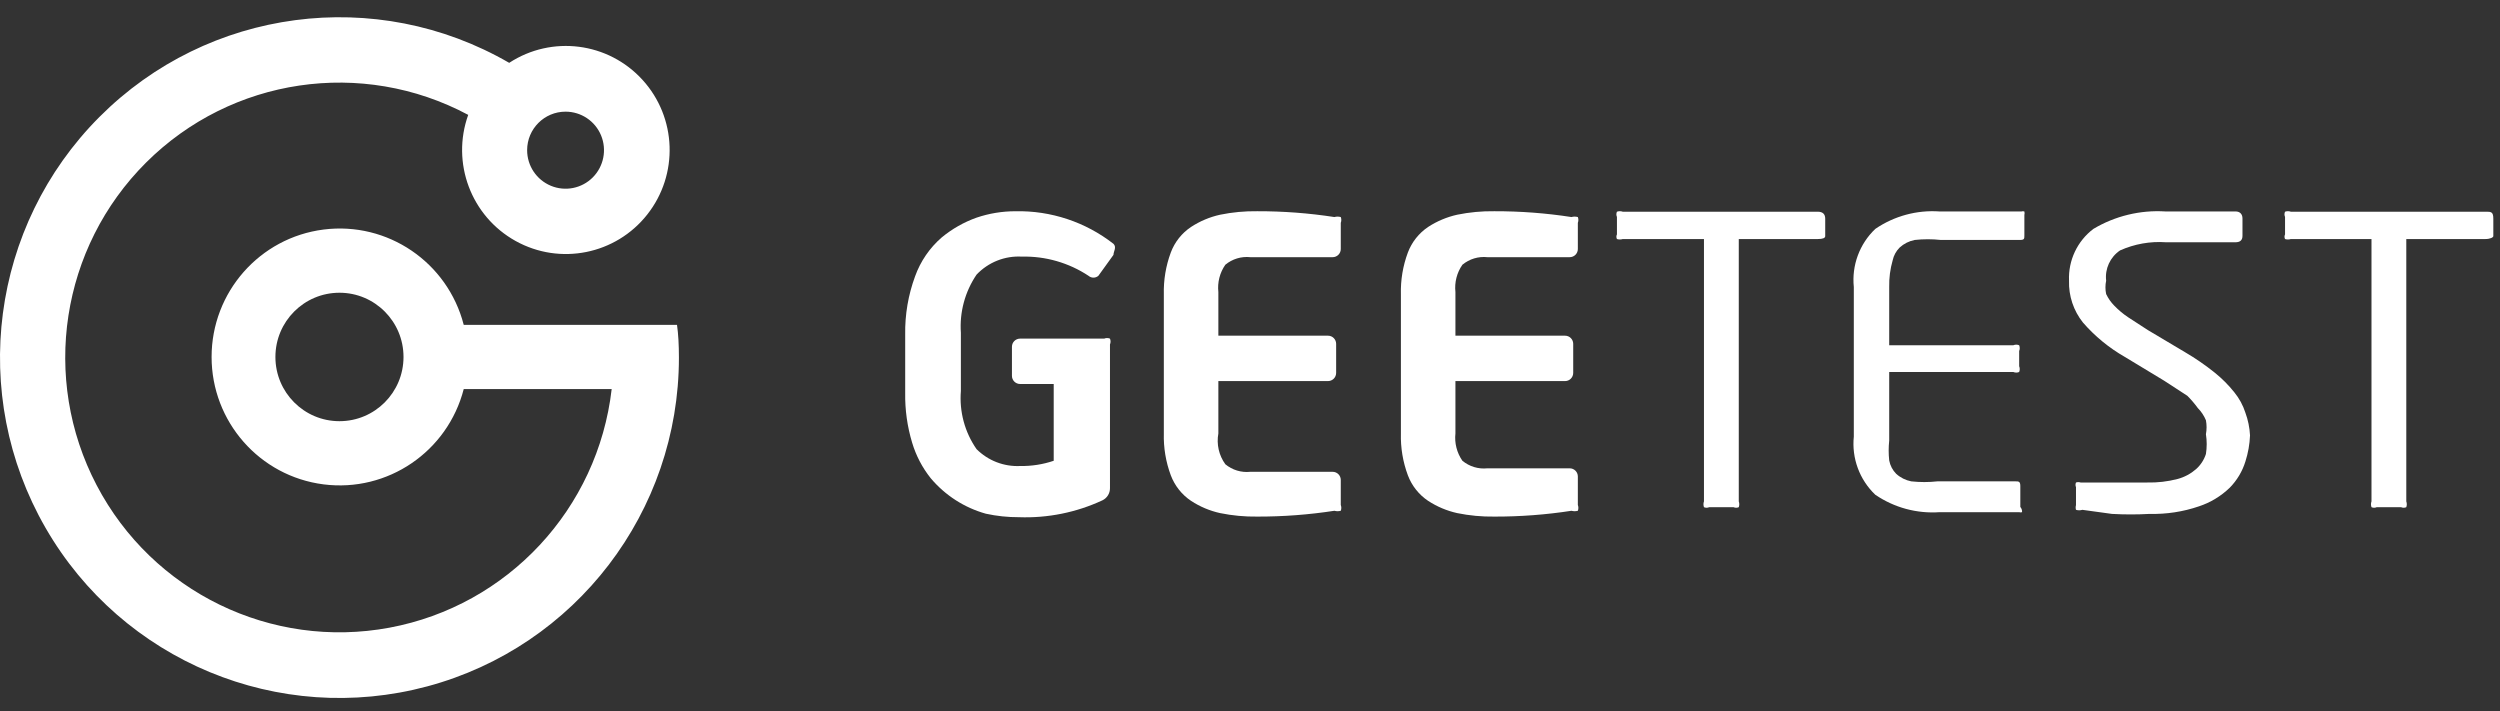 <?xml version="1.0" encoding="UTF-8"?>
<svg width="116px" height="33px" viewBox="0 0 116 33" version="1.1" xmlns="http://www.w3.org/2000/svg" xmlns:xlink="http://www.w3.org/1999/xlink">
    <rect x="0" y="0" width="116" height="33" fill="#333333" stroke="none"/>
    <!-- Generator: Sketch 51.1 (57501) - http://www.bohemiancoding.com/sketch -->
    <title>Group 28</title>
    <desc>Created with Sketch.</desc>
    <defs></defs>
    <g id="working" stroke="none" stroke-width="1" fill="none" fill-rule="evenodd">
        <g id="关于我们" transform="translate(-180, -28)" fill="#FFFFFF" fill-rule="nonzero">
            <g id="Group-12" transform="translate(180, 27)">
                <g id="Group-28" transform="translate(0, 1)">
                    <path d="M31.413,15.073 L21.517,15.073 C20.769,12.167 17.982,10.273 15.013,10.651 C12.044,11.029 9.818,13.562 9.818,16.563 C9.818,19.564 12.044,22.097 15.013,22.475 C17.982,22.853 20.769,20.958 21.517,18.053 L28.382,18.053 C27.74,23.611 23.56,28.101 18.073,29.124 C12.586,30.147 7.075,27.466 4.483,22.511 C1.89,17.556 2.822,11.485 6.78,7.541 C10.739,3.596 16.799,2.7 21.725,5.33 C20.928,7.556 21.858,10.033 23.921,11.18 C25.984,12.328 28.572,11.808 30.034,9.952 C31.497,8.096 31.403,5.451 29.812,3.705 C28.221,1.958 25.603,1.624 23.627,2.916 C17.453,-0.658 9.655,0.372 4.614,5.426 C-0.427,10.48 -1.454,18.299 2.111,24.489 C5.675,30.679 12.942,33.697 19.828,31.847 C26.714,29.997 31.502,23.74 31.502,16.593 C31.502,15.997 31.473,15.49 31.413,15.073 Z M15.751,19.543 C14.11,19.543 12.779,18.209 12.779,16.563 C12.779,14.917 14.11,13.583 15.751,13.583 C17.393,13.583 18.723,14.917 18.723,16.563 C18.723,18.209 17.393,19.543 15.751,19.543 Z M26.242,5.181 C26.963,5.181 27.614,5.616 27.89,6.284 C28.166,6.952 28.013,7.721 27.503,8.233 C26.993,8.744 26.226,8.897 25.56,8.62 C24.893,8.343 24.459,7.692 24.459,6.968 C24.459,5.981 25.257,5.181 26.242,5.181 Z" id="Shape"></path>
                    <path d="M62.212,23.43 C62.245,23.517 62.245,23.613 62.212,23.7 C62.115,23.727 62.013,23.727 61.916,23.7 C60.731,23.882 59.534,23.973 58.336,23.97 C57.757,23.978 57.18,23.924 56.613,23.808 C56.134,23.702 55.678,23.51 55.267,23.241 C54.837,22.954 54.508,22.539 54.325,22.054 C54.094,21.433 53.984,20.773 54.002,20.111 L54.002,13.66 C53.985,12.998 54.094,12.338 54.325,11.717 C54.506,11.231 54.836,10.816 55.267,10.529 C55.678,10.261 56.134,10.069 56.613,9.963 C57.18,9.847 57.757,9.793 58.336,9.801 C59.534,9.798 60.731,9.888 61.916,10.071 C62.013,10.044 62.115,10.044 62.212,10.071 C62.245,10.158 62.245,10.254 62.212,10.341 L62.212,11.555 C62.212,11.764 62.043,11.933 61.835,11.933 L58.013,11.933 C57.596,11.889 57.178,12.016 56.855,12.284 C56.598,12.653 56.483,13.104 56.532,13.552 L56.532,15.576 L61.62,15.576 C61.828,15.576 61.997,15.746 61.997,15.954 L61.997,17.304 C61.997,17.512 61.828,17.682 61.62,17.682 L56.532,17.682 L56.532,20.111 C56.44,20.612 56.557,21.129 56.855,21.541 C57.178,21.809 57.596,21.936 58.013,21.892 L61.835,21.892 C62.043,21.892 62.212,22.061 62.212,22.27 L62.212,23.43 Z" id="Shape"></path>
                    <path d="M73.212,23.43 C73.245,23.517 73.245,23.613 73.212,23.7 C73.115,23.727 73.013,23.727 72.916,23.7 C71.731,23.883 70.534,23.973 69.336,23.97 C68.757,23.978 68.18,23.924 67.613,23.808 C67.134,23.701 66.678,23.509 66.267,23.241 C65.837,22.954 65.508,22.539 65.325,22.054 C65.094,21.433 64.984,20.773 65.002,20.111 L65.002,13.66 C64.984,12.998 65.094,12.338 65.325,11.717 C65.508,11.232 65.837,10.817 66.267,10.529 C66.678,10.262 67.134,10.07 67.613,9.963 C68.18,9.847 68.757,9.793 69.336,9.801 C70.534,9.798 71.731,9.888 72.916,10.071 C73.013,10.044 73.115,10.044 73.212,10.071 C73.245,10.158 73.245,10.254 73.212,10.341 L73.212,11.555 C73.212,11.655 73.172,11.751 73.102,11.822 C73.031,11.893 72.935,11.933 72.835,11.933 L69.013,11.933 C68.596,11.889 68.178,12.016 67.855,12.284 C67.598,12.653 67.483,13.104 67.532,13.552 L67.532,15.576 L72.62,15.576 C72.828,15.576 72.997,15.746 72.997,15.954 L72.997,17.304 C72.997,17.512 72.828,17.682 72.62,17.682 L67.532,17.682 L67.532,20.111 C67.483,20.559 67.598,21.009 67.855,21.379 C68.178,21.647 68.596,21.774 69.013,21.73 L72.835,21.73 C73.043,21.73 73.212,21.899 73.212,22.108 L73.212,23.43 Z" id="Shape"></path>
                    <path d="M84.34,11.092 L80.679,11.092 L80.679,23.264 C80.71,23.351 80.71,23.446 80.679,23.534 C80.602,23.568 80.514,23.568 80.437,23.534 L79.306,23.534 C79.229,23.568 79.141,23.568 79.064,23.534 C79.033,23.446 79.033,23.351 79.064,23.264 L79.064,11.092 L75.295,11.092 C75.207,11.119 75.114,11.119 75.026,11.092 C74.992,11.024 74.992,10.944 75.026,10.876 L75.026,10.066 C74.991,9.989 74.991,9.9 75.026,9.823 C75.113,9.792 75.208,9.792 75.295,9.823 L84.34,9.823 C84.573,9.823 84.69,9.931 84.69,10.147 L84.69,10.957 C84.69,11.047 84.573,11.092 84.34,11.092 Z" id="Shape"></path>
                    <path d="M93.823,23.765 C93.78,23.78 93.732,23.78 93.689,23.765 L92.962,23.765 L90.001,23.765 C88.942,23.84 87.89,23.555 87.013,22.956 C86.282,22.259 85.914,21.262 86.017,20.257 L86.017,13.32 C85.914,12.315 86.282,11.318 87.013,10.622 C87.89,10.022 88.942,9.737 90.001,9.812 L93.043,9.812 L93.796,9.812 C93.84,9.797 93.887,9.797 93.931,9.812 C93.945,9.865 93.945,9.921 93.931,9.974 L93.931,10.918 C93.931,11.08 93.931,11.134 93.716,11.134 L90.055,11.134 C89.652,11.09 89.246,11.09 88.843,11.134 C88.582,11.185 88.34,11.306 88.144,11.485 C87.981,11.648 87.868,11.854 87.82,12.079 C87.704,12.482 87.65,12.901 87.659,13.32 L87.659,16.019 L93.42,16.019 C93.506,15.983 93.603,15.983 93.689,16.019 C93.725,16.106 93.725,16.203 93.689,16.289 L93.689,16.991 C93.725,17.077 93.725,17.174 93.689,17.261 C93.603,17.297 93.506,17.297 93.42,17.261 L87.659,17.261 L87.659,20.446 C87.626,20.751 87.626,21.058 87.659,21.363 C87.702,21.598 87.815,21.814 87.982,21.984 C88.179,22.163 88.421,22.284 88.682,22.335 C89.084,22.379 89.491,22.379 89.893,22.335 L93.527,22.335 C93.662,22.335 93.743,22.335 93.743,22.551 L93.743,23.522 C93.802,23.589 93.831,23.677 93.823,23.765 L93.823,23.765 Z" id="Shape"></path>
                    <path d="M104.401,20.202 C104.385,20.615 104.312,21.023 104.186,21.416 C104.044,21.874 103.795,22.29 103.459,22.631 C103.054,23.022 102.566,23.317 102.032,23.494 C101.296,23.746 100.522,23.864 99.744,23.845 C99.161,23.878 98.577,23.878 97.994,23.845 L96.622,23.656 C96.525,23.686 96.422,23.686 96.326,23.656 C96.305,23.586 96.305,23.511 96.326,23.44 L96.326,22.604 C96.296,22.535 96.296,22.457 96.326,22.388 C96.396,22.365 96.471,22.365 96.541,22.388 L96.541,22.388 L97.268,22.388 L99.637,22.388 C100.108,22.399 100.579,22.344 101.036,22.226 C101.355,22.141 101.649,21.984 101.898,21.767 C102.11,21.578 102.268,21.336 102.355,21.065 C102.403,20.761 102.403,20.452 102.355,20.148 C102.395,19.934 102.395,19.714 102.355,19.5 C102.267,19.289 102.139,19.097 101.978,18.933 C101.832,18.732 101.67,18.542 101.494,18.366 L100.417,17.665 L98.587,16.558 C97.857,16.14 97.201,15.601 96.649,14.966 C96.21,14.415 95.981,13.727 96.003,13.023 C95.963,12.084 96.386,11.187 97.133,10.621 C98.14,10.021 99.303,9.739 100.471,9.811 L101.332,9.811 L102.248,9.811 L103.082,9.811 L103.728,9.811 C103.944,9.811 104.051,9.946 104.051,10.135 L104.051,10.944 C104.051,11.142 103.944,11.241 103.728,11.241 L103.728,11.241 L102.221,11.241 L100.498,11.241 C99.769,11.19 99.038,11.32 98.371,11.619 C97.911,11.929 97.662,12.47 97.725,13.023 C97.682,13.227 97.682,13.439 97.725,13.643 C97.82,13.843 97.947,14.026 98.102,14.183 C98.298,14.386 98.514,14.567 98.748,14.723 L99.663,15.317 L101.386,16.342 C101.866,16.623 102.325,16.939 102.759,17.287 C103.097,17.558 103.404,17.866 103.674,18.205 C103.902,18.485 104.076,18.805 104.186,19.149 C104.31,19.487 104.382,19.842 104.401,20.202 Z" id="Shape"></path>
                    <path d="M115.313,11.092 L111.652,11.092 L111.652,23.264 C111.683,23.351 111.683,23.446 111.652,23.534 C111.575,23.568 111.487,23.568 111.41,23.534 L110.279,23.534 C110.202,23.568 110.114,23.568 110.037,23.534 C110.006,23.446 110.006,23.351 110.037,23.264 L110.037,11.092 L106.295,11.092 C106.207,11.119 106.114,11.119 106.026,11.092 C105.992,11.024 105.992,10.944 106.026,10.876 L106.026,10.066 C105.991,9.989 105.991,9.9 106.026,9.823 C106.113,9.792 106.208,9.792 106.295,9.823 L115.34,9.823 C115.582,9.823 115.69,9.823 115.69,10.147 L115.69,10.957 C115.69,11.011 115.555,11.092 115.313,11.092 Z" id="Shape"></path>
                    <path d="M45.312,12.743 C45.856,12.169 46.623,11.863 47.412,11.907 C48.51,11.88 49.59,12.191 50.507,12.797 C50.639,12.911 50.834,12.911 50.965,12.797 L51.665,11.826 C51.665,11.664 51.826,11.475 51.665,11.313 C50.367,10.3 48.76,9.767 47.116,9.802 C46.502,9.801 45.893,9.902 45.312,10.099 C44.725,10.308 44.178,10.619 43.697,11.016 C43.136,11.502 42.709,12.125 42.459,12.824 C42.141,13.688 41.986,14.603 42.001,15.523 L42.001,18.222 C41.988,19.008 42.097,19.791 42.324,20.543 C42.503,21.142 42.796,21.701 43.186,22.19 C43.854,22.983 44.745,23.557 45.743,23.836 C46.247,23.946 46.761,24 47.277,23.998 C48.613,24.047 49.941,23.779 51.153,23.215 C51.37,23.11 51.506,22.889 51.503,22.648 L51.503,15.982 C51.539,15.896 51.539,15.799 51.503,15.712 C51.417,15.676 51.32,15.676 51.234,15.712 L47.331,15.712 C47.123,15.712 46.954,15.881 46.954,16.09 L46.954,17.44 C46.954,17.648 47.123,17.817 47.331,17.817 L48.892,17.817 L48.892,21.38 C48.39,21.55 47.861,21.632 47.331,21.623 C46.578,21.657 45.846,21.373 45.312,20.84 C44.764,20.053 44.507,19.098 44.585,18.141 L44.585,15.442 C44.518,14.486 44.774,13.536 45.312,12.743 L45.312,12.743 Z" id="Shape"></path>
                </g>
            </g>
        </g>
    </g>
</svg>
